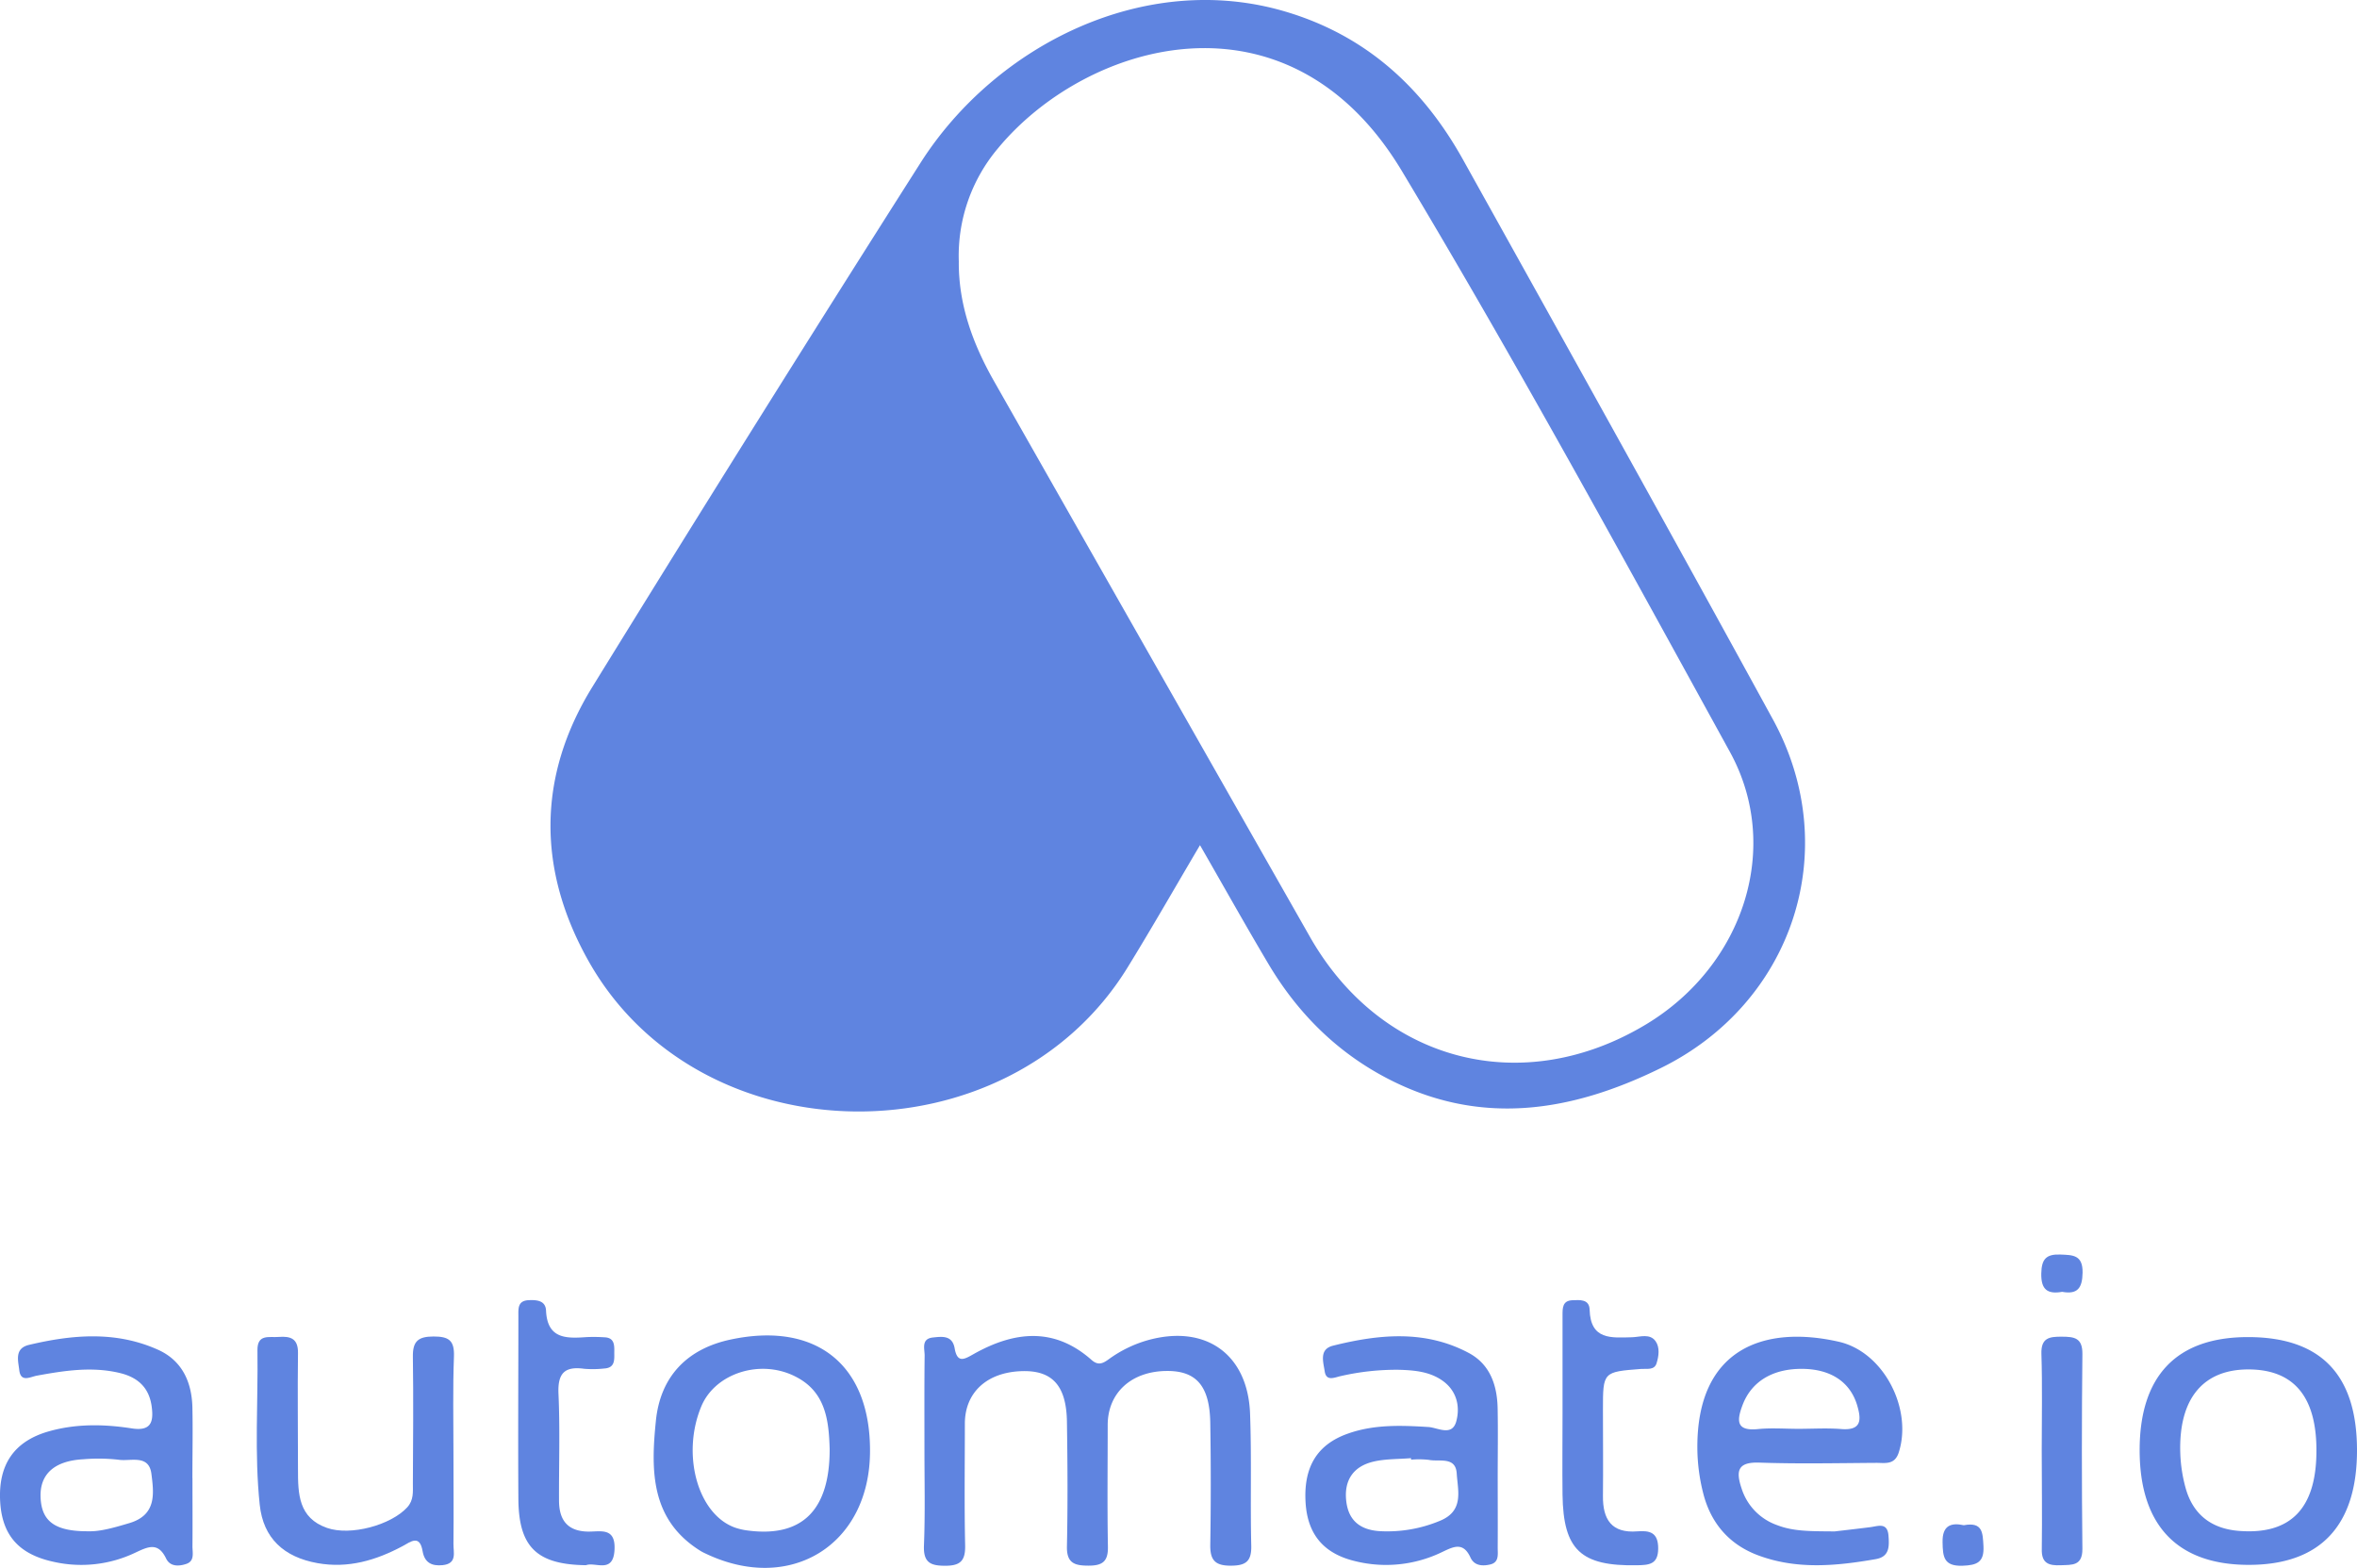 <svg id="Layer_1" data-name="Layer 1" xmlns="http://www.w3.org/2000/svg" width="750" height="498.85" viewBox="0 0 750 498.85"><defs><style>.cls-1{fill:#5f84e0;}</style></defs><title>automate-logo</title><path class="cls-1" d="M381.84,394.48c-8.23,13.93-15.4,26.5-23,38.84-38,61.86-135.76,61.08-171.39-1.66-16.45-29-16.63-58.86,1-87.46q51.69-83.88,104.58-167c23.87-37.32,71.22-61.09,115.78-48,25.88,7.61,44,24.29,56.78,47.27,33,59.26,66,118.49,98.55,178,22.58,41.31,6.53,90.29-35.81,111-28.37,13.92-57.3,18.58-86.77,3.29-16.17-8.39-28.66-20.86-37.94-36.48C396.51,420.32,389.68,408.12,381.84,394.48ZM305.09,208.72c-.11,13.89,4.52,26.38,11.27,38.24q50.24,88.41,100.52,176.79c22.78,39.9,67.72,51.41,107,27.69,30.93-18.69,43.27-56.29,26.56-86.67-34.09-62-68-124.17-104.37-184.8-36.27-60.39-100.6-41.09-128.61-7.09A53,53,0,0,0,305.09,208.72Z" transform="translate(0 -125.57)"/><path class="cls-1" d="M294.16,586.7c0-10-.06-19.92.06-29.87,0-2.14-1.14-5.29,2.62-5.7,2.92-.31,6.19-.77,6.93,3.44.87,5,3.25,3.39,6.18,1.75,12.78-7.15,25.43-8.58,37.3,1.88,2.22,2,3.71,1.17,5.59-.18a39.29,39.29,0,0,1,12.27-6c18.38-5.17,31.95,4.28,32.66,23.32.52,14,.05,28,.38,42,.13,5.08-1.77,6.39-6.59,6.39-5,0-6.52-1.86-6.45-6.65q.31-19.38,0-38.76c-.18-11.8-4.47-16.67-14-16.54-11.19.14-18.63,7-18.64,17.19,0,12.91-.16,25.84.07,38.75.08,4.67-1.72,6-6.16,6s-7-.78-6.88-6.14c.28-13.18.2-26.37,0-39.56-.15-11.55-4.64-16.47-14.28-16.19-11.14.31-18.18,6.75-18.2,16.68,0,12.92-.19,25.85.09,38.76.11,5-1.61,6.52-6.49,6.48-4.71,0-6.79-1.18-6.62-6.34C294.41,607.16,294.16,596.93,294.16,586.7Z" transform="translate(0 -125.57)"/><path class="cls-1" d="M476.57,595.47c0,7.52.05,15,0,22.57,0,2.06.5,4.62-2.36,5.3-2.46.59-5.09.44-6.3-2.2-2.34-5.11-5.42-3.46-9.12-1.7a40.83,40.83,0,0,1-27.5,2.87c-10-2.36-15.22-8.45-15.85-18.63-.7-11.35,3.68-18.56,13.56-22,8.3-2.93,16.87-2.6,25.5-2.07,3,.18,7.59,3.14,8.91-1.88,1.27-4.81.05-9.76-4.48-12.92-4.13-2.88-9.05-3.28-13.89-3.41a79.12,79.12,0,0,0-18.38,2c-1.93.4-4.65,1.84-5.14-1.52-.43-2.94-1.85-7,2.62-8.14,14.58-3.64,29.24-5.11,43.17,2.28,6.85,3.63,9.1,10.32,9.24,17.69S476.57,588.21,476.57,595.47ZM449,590l0-.48c-4,.34-8.12.19-12,1.11-6.35,1.52-9.39,5.9-8.62,12.56.74,6.48,4.79,9.26,10.92,9.57a43.43,43.43,0,0,0,18.85-3.29c7.79-3.16,5.72-9.57,5.38-15.08s-5.58-3.64-8.9-4.33A28.57,28.57,0,0,0,449,590Z" transform="translate(0 -125.57)"/><path class="cls-1" d="M61.24,595.87c0,7.25.06,14.51,0,21.76,0,2,.76,4.65-2,5.55-2.35.78-5.12.9-6.39-1.74-2.55-5.29-5.71-3.77-9.77-1.86a39.91,39.91,0,0,1-25.94,2.94C6.1,620.16.66,614.16.05,603.29c-.64-11.7,4.42-19.16,15.49-22.3,8.68-2.47,17.58-2.31,26.39-.94,5.88.91,7-1.76,6.37-6.71-.75-6.21-4.39-9.53-10.2-10.92-8.86-2.12-17.61-.75-26.37.85-2.13.39-5.13,2.27-5.6-1.77-.35-3-1.57-6.85,3-8C23,550.2,36.82,549,50.22,555c7.66,3.41,10.79,10.19,11,18.31.16,7.52,0,15,0,22.57ZM28.36,612.78c3.56.1,8.14-1.2,12.82-2.6,8.67-2.6,7.8-9.36,7-15.66s-6.61-3.93-10.39-4.49a57.19,57.19,0,0,0-11.26-.16c-9.3.49-14,4.81-13.61,12.34S17.63,612.89,28.36,612.78Z" transform="translate(0 -125.57)"/><path class="cls-1" d="M583.79,612.83c2.2-.26,6.72-.77,11.25-1.34,2.57-.32,5.58-1.7,5.89,2.79.24,3.36.33,6.61-4.09,7.37-12.55,2.19-25.11,3.38-37.4-1.21-9.23-3.44-15.06-10.26-17.46-19.69a59.73,59.73,0,0,1-1.88-14.32c-.22-31.84,21.29-39.33,45-33.95,14.31,3.24,23.54,21.38,19.08,35.24-1.31,4.08-4.42,3.28-7.2,3.3-12.37.08-24.75.35-37.1-.08-7-.25-7.57,2.66-5.71,8.21a18.16,18.16,0,0,0,11.34,11.69C570.68,612.84,576.05,612.77,583.79,612.83Zm-11.55-32.64c4.56,0,9.14-.29,13.67.07,6.42.51,6.41-2.9,5.08-7.43-2.17-7.44-8.28-11.58-17.26-11.72-9.6-.15-16.44,4-19.27,11.58-1.82,4.86-2.08,8.28,4.92,7.58C563.63,579.85,568,580.19,572.24,580.19Z" transform="translate(0 -125.57)"/><path class="cls-1" d="M276.84,587.44c-.12,29.77-25.47,45.39-52.5,32.35a13.84,13.84,0,0,1-1.43-.75c-16-9.94-15.81-25.68-14.2-41.47,1.45-14.16,10.06-22.9,23.83-25.8C259.77,546,277,559.85,276.84,587.44ZM264,586.62c-.26-9.11-1.28-18-10.5-22.86-11.18-6-25.84-1.4-30.31,9.21-6.47,15.41-1.14,34.54,10.82,38.69a20.12,20.12,0,0,0,3.91.88C255.24,614.82,264.05,606.06,264,586.62Z" transform="translate(0 -125.57)"/><path class="cls-1" d="M144.29,587.78c0,9.68.1,19.37,0,29.05-.05,2.63,1.29,6.27-3.48,6.74-3.52.35-5.73-.88-6.34-4.47-.91-5.36-3.78-3-6.34-1.6-8.5,4.54-17.36,7.17-27.12,5.42C90.32,621,83.78,615,82.65,604.38c-1.73-16.34-.5-32.79-.73-49.18-.07-5.3,3.76-4,6.77-4.25,3.71-.28,6.19.47,6.13,5.09-.16,12.37,0,24.74,0,37.11,0,7.72.14,15.4,9.25,18.57,7.45,2.6,20.28-.87,25.49-6.53,2.13-2.32,1.81-4.93,1.82-7.55.06-13.45.2-26.9,0-40.34-.09-4.93,1.64-6.48,6.53-6.49s6.71,1.22,6.54,6.32C144.06,567.33,144.29,577.56,144.29,587.78Z" transform="translate(0 -125.57)"/><path class="cls-1" d="M715.29,551c23.09,0,34.61,11.84,34.71,35.73.1,24.32-11.74,36.85-34.72,36.74-22.52-.1-34.39-12.63-34.44-36.36S692.53,551,715.29,551Zm21.8,36.47c.13-17.33-7.05-26.09-21.45-26.18-14.62-.1-22.44,9.32-21.87,26.66a47.52,47.52,0,0,0,1.71,11.12c2.37,8.43,8.23,12.92,17,13.6C728.81,613.94,737,605.6,737.09,587.47Z" transform="translate(0 -125.57)"/><path class="cls-1" d="M497.2,575.39q0-15.74,0-31.46c0-2.19,0-4.51,3.07-4.65,2.42-.1,5.45-.41,5.55,3,.29,9.71,6.89,8.93,13.5,8.77,2.53-.07,5.7-1.31,7.51,1.29,1.38,2,1,4.73.29,7s-3.07,1.66-4.84,1.79c-12.21.93-12.22.92-12.22,13,0,9.14.1,18.28,0,27.42-.08,7.48,2.76,11.92,10.94,11.26,4-.32,6.65.36,6.64,5.45s-2.91,5.27-6.76,5.34c-17.84.32-23.44-4.85-23.68-22.45C497.1,592.59,497.2,584,497.2,575.39Z" transform="translate(0 -125.57)"/><path class="cls-1" d="M186.47,623.58c-15.69-.2-21.42-5.8-21.52-21.09-.13-19.37,0-38.74,0-58.11,0-2.44-.29-5,3.38-5.13,2.66-.11,5.27.2,5.42,3.32.41,9.07,6.48,8.89,12.95,8.43a50.57,50.57,0,0,1,5.64.07c3.08.11,3.17,2.32,3.13,4.57s.45,5.14-3.18,5.35a33,33,0,0,1-6.44.09c-6.33-.87-8.43,1.57-8.14,8,.51,11.28.12,22.59.17,33.89,0,6,2.49,9.72,9,9.91,4,.12,9.05-1.59,8.66,5.8C195.14,626.44,189.4,622.42,186.47,623.58Z" transform="translate(0 -125.57)"/><path class="cls-1" d="M649.68,587c0-10.21.22-20.43-.1-30.63-.16-5.15,2.51-5.52,6.48-5.5s6.61.34,6.56,5.49q-.33,31,0,62.08c0,5.43-3.3,5-6.92,5.15s-6.15-.5-6-5.15C649.84,608,649.69,597.51,649.68,587Z" transform="translate(0 -125.57)"/><path class="cls-1" d="M624.89,610.86c6.13-1.15,6,2.55,6.25,6.64.26,5.12-2,6.09-6.68,6.25-6,.2-6.25-2.92-6.33-7.45C618,610.84,620.9,610,624.89,610.86Z" transform="translate(0 -125.57)"/><path class="cls-1" d="M656.18,536.6c-4.65.82-6.76-.7-6.64-5.87.09-4.49,1.51-6.15,6-6,4,.17,7.22.06,7.14,5.75C662.6,535.41,661.08,537.49,656.18,536.6Z" transform="translate(0 -125.57)"/></svg>
